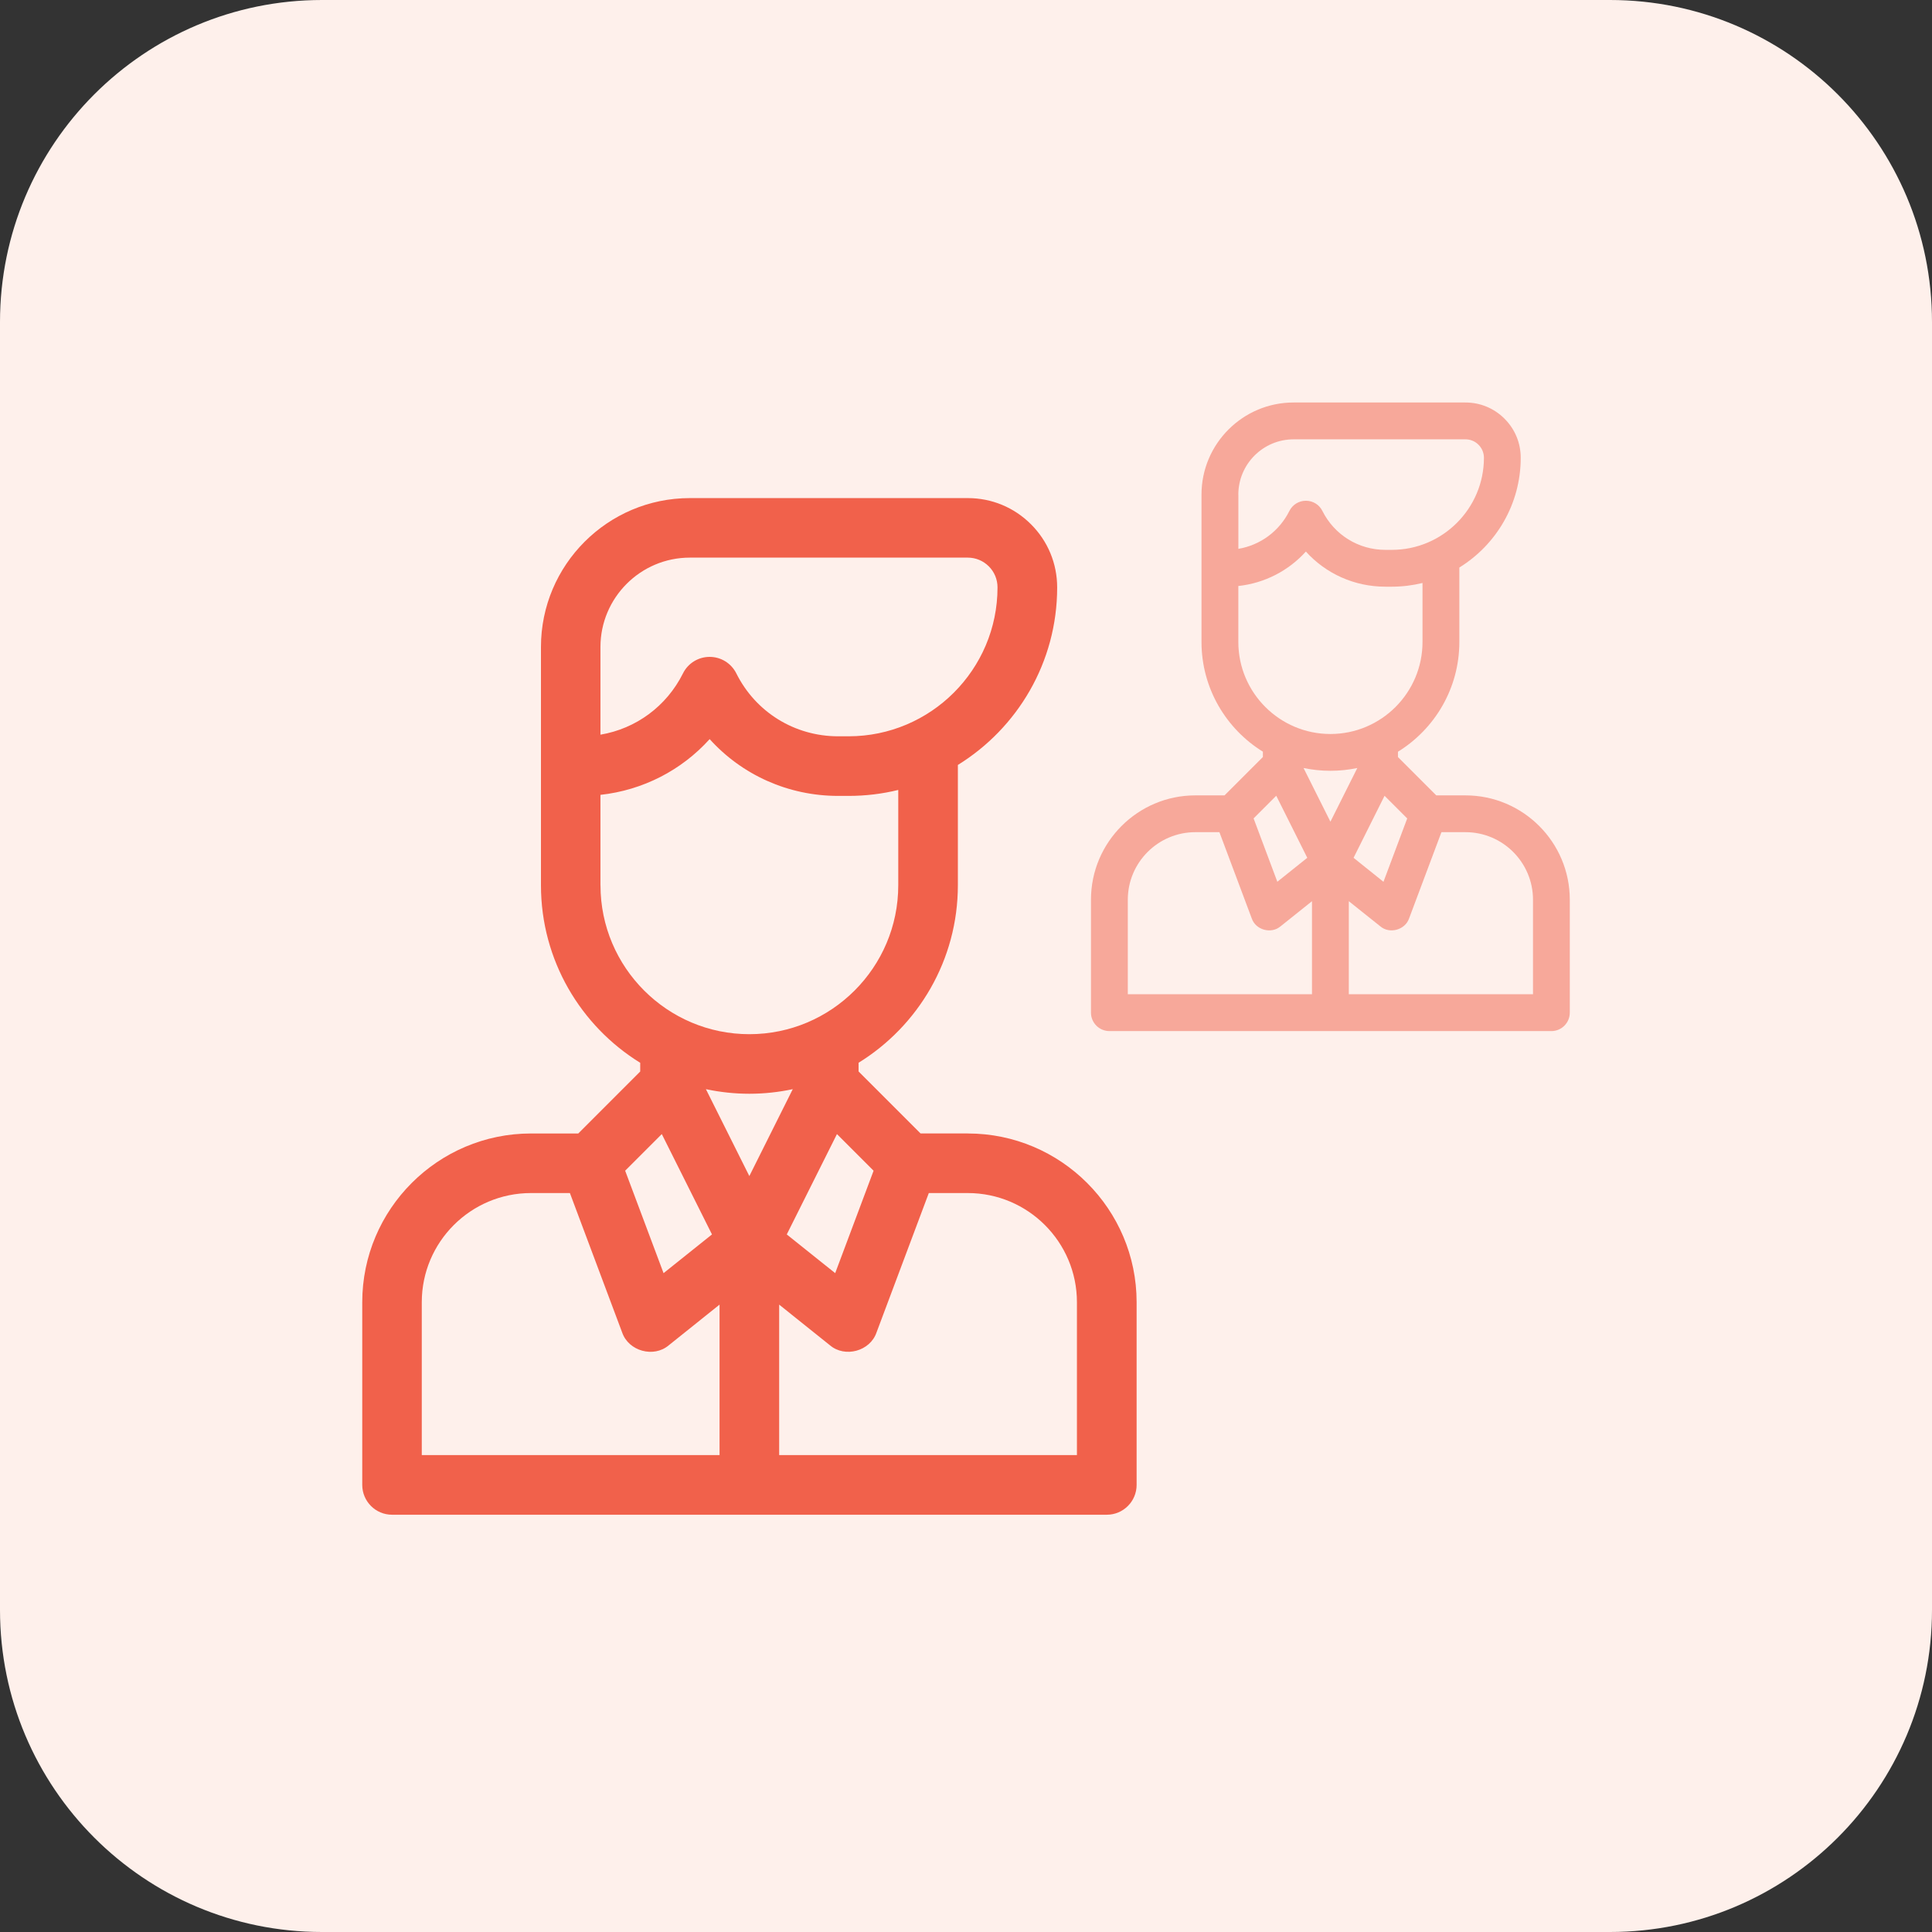<svg width="48" height="48" viewBox="0 0 48 48" fill="none" xmlns="http://www.w3.org/2000/svg">
<rect x="0" y="0" width="48" height="48" fill="#333333" stroke="none"/>
<path d="M0 8C0 3.582 3.582 0 8 0H40C44.418 0 48 3.582 48 8V40C48 44.418 44.418 48 40 48H8C3.582 48 0 44.418 0 40V8Z" fill="#FEF0EB"/>
<path d="M24.044 28.16H22.871L21.331 26.62V26.404C22.81 25.491 23.798 23.855 23.798 21.993V19.005C25.277 18.091 26.265 16.457 26.265 14.595C26.265 14.002 26.034 13.444 25.614 13.025C25.195 12.606 24.638 12.375 24.045 12.375H17.139C15.099 12.375 13.44 14.034 13.44 16.074V21.994C13.44 23.856 14.427 25.492 15.906 26.405V26.621L14.367 28.161H13.193C10.881 28.161 9 30.042 9 32.354V36.892C9 37.301 9.332 37.633 9.74 37.633H27.499C27.907 37.633 28.239 37.301 28.239 36.892V32.354C28.239 30.042 26.358 28.161 24.046 28.161L24.044 28.16ZM21.704 29.086L20.75 31.631L19.547 30.669L20.794 28.176L21.704 29.086ZM14.918 16.074C14.918 14.851 15.914 13.854 17.138 13.854H24.044C24.241 13.854 24.427 13.931 24.567 14.071C24.707 14.211 24.783 14.397 24.783 14.594C24.783 16.634 23.123 18.293 21.083 18.293H20.823C19.744 18.293 18.774 17.694 18.293 16.729C18.167 16.478 17.911 16.32 17.631 16.32C17.351 16.32 17.094 16.477 16.969 16.729C16.56 17.549 15.799 18.104 14.918 18.253V16.073V16.074ZM14.918 21.994V19.748C15.973 19.632 16.933 19.137 17.631 18.363C18.434 19.252 19.582 19.774 20.824 19.774H21.084C21.509 19.774 21.922 19.723 22.317 19.626V21.995C22.317 24.035 20.658 25.694 18.618 25.694C16.578 25.694 14.919 24.035 14.919 21.995L14.918 21.994ZM16.442 28.176L17.689 30.669L16.486 31.631L15.532 29.086L16.442 28.176ZM17.878 36.151H10.479V32.353C10.479 30.857 11.695 29.641 13.192 29.641H14.159L15.458 33.107C15.618 33.569 16.24 33.74 16.613 33.425L17.877 32.413V36.151H17.878ZM17.538 27.06C17.887 27.134 18.248 27.174 18.617 27.174C18.987 27.174 19.348 27.134 19.696 27.06L18.617 29.219L17.538 27.06ZM26.757 36.151H19.358V32.413L20.622 33.425C20.996 33.74 21.617 33.568 21.776 33.107L23.076 29.641H24.043C25.539 29.641 26.756 30.857 26.756 32.353V36.151H26.757Z" fill="#F1614B"/>
<path opacity="0.5" d="M36.41 19.761H35.684L34.732 18.809V18.676C35.647 18.111 36.257 17.1 36.257 15.949V14.1C37.172 13.535 37.782 12.524 37.782 11.373C37.782 11.006 37.639 10.662 37.379 10.402C37.12 10.143 36.775 10 36.409 10H32.139C30.877 10 29.851 11.027 29.851 12.288V15.948C29.851 17.099 30.462 18.11 31.376 18.675V18.808L30.423 19.761H29.698C28.268 19.761 27.105 20.924 27.105 22.353V25.159C27.105 25.412 27.311 25.617 27.563 25.617H38.544C38.796 25.617 39.001 25.412 39.001 25.159V22.353C39.001 20.923 37.837 19.761 36.409 19.761L36.41 19.761ZM34.962 20.334L34.372 21.908L33.629 21.312L34.399 19.771L34.962 20.334ZM30.766 12.288C30.766 11.531 31.382 10.915 32.139 10.915H36.41C36.532 10.915 36.647 10.963 36.733 11.049C36.82 11.136 36.868 11.251 36.868 11.373C36.868 12.634 35.841 13.661 34.58 13.661H34.419C33.752 13.661 33.153 13.29 32.854 12.694C32.777 12.538 32.619 12.441 32.445 12.441C32.271 12.441 32.113 12.538 32.035 12.694C31.782 13.2 31.312 13.544 30.767 13.636V12.289L30.766 12.288ZM30.766 15.948V14.559C31.419 14.488 32.012 14.181 32.444 13.703C32.941 14.253 33.65 14.576 34.419 14.576H34.579C34.842 14.576 35.098 14.543 35.342 14.484V15.949C35.342 17.21 34.316 18.236 33.054 18.236C31.793 18.236 30.766 17.21 30.766 15.949V15.948ZM31.708 19.77L32.479 21.312L31.735 21.907L31.145 20.333L31.708 19.77ZM32.596 24.702H28.02V22.353C28.02 21.428 28.773 20.675 29.698 20.675H30.296L31.1 22.819C31.198 23.105 31.582 23.211 31.814 23.015L32.596 22.39V24.702ZM32.386 19.081C32.602 19.126 32.825 19.15 33.054 19.15C33.284 19.15 33.506 19.126 33.722 19.081L33.054 20.415L32.386 19.081ZM38.087 24.702H33.511V22.39L34.294 23.015C34.525 23.211 34.909 23.104 35.008 22.819L35.812 20.675H36.41C37.335 20.675 38.087 21.428 38.087 22.353V24.702Z" fill="#F1614B"/>
</svg>
